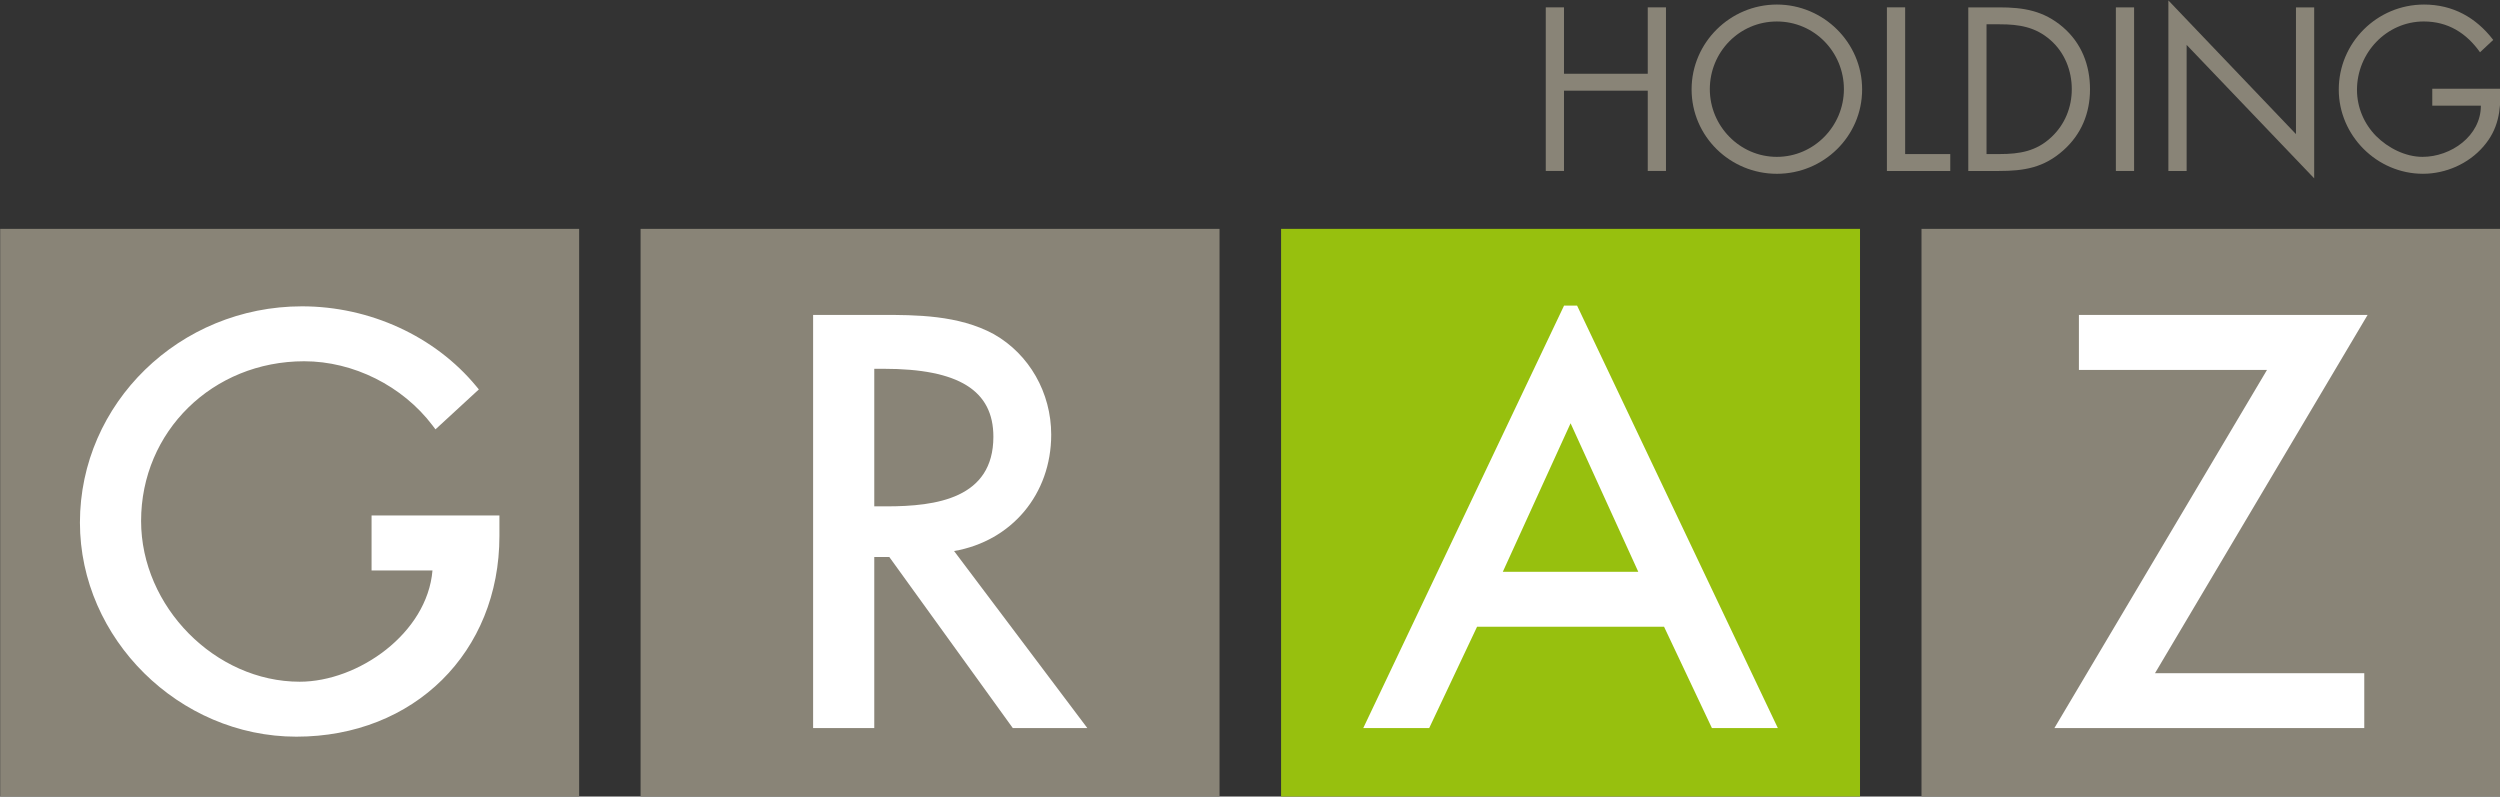 <?xml version="1.0" encoding="UTF-8" standalone="no"?>
<!-- Created with Inkscape (http://www.inkscape.org/) -->

<svg
   xmlns:dc="http://purl.org/dc/elements/1.1/"
   xmlns:cc="http://creativecommons.org/ns#"
   xmlns:rdf="http://www.w3.org/1999/02/22-rdf-syntax-ns#"
   xmlns:svg="http://www.w3.org/2000/svg"
   xmlns="http://www.w3.org/2000/svg"
   xmlns:sodipodi="http://sodipodi.sourceforge.net/DTD/sodipodi-0.dtd"
   xmlns:inkscape="http://www.inkscape.org/namespaces/inkscape"
   width="400"
   height="127.445"
   id="svg3524"
   version="1.1"
   inkscape:version="0.48.0 r9654"
   sodipodi:docname="Logo Holding Graz.svg">
  <rect width="100%" height="100%" fill="#333333" stroke="none"/>
  <defs
     id="defs3526">
    <clipPath
       clipPathUnits="userSpaceOnUse"
       id="clipPath3119">
      <path
         inkscape:connector-curvature="0"
         d="m 0,0 595.276,0 0,841.89 L 0,841.89 0,0 z"
         id="path3121" />
    </clipPath>
    <clipPath
       clipPathUnits="userSpaceOnUse"
       id="clipPath3099">
      <path
         inkscape:connector-curvature="0"
         d="m 0,0 595.276,0 0,841.89 L 0,841.89 0,0 z"
         id="path3101" />
    </clipPath>
    <clipPath
       clipPathUnits="userSpaceOnUse"
       id="clipPath3081">
      <path
         inkscape:connector-curvature="0"
         d="m 0,0 595.276,0 0,841.89 L 0,841.89 0,0 z"
         id="path3083" />
    </clipPath>
    <clipPath
       clipPathUnits="userSpaceOnUse"
       id="clipPath3065">
      <path
         inkscape:connector-curvature="0"
         d="m 0,0 595.276,0 0,841.89 L 0,841.89 0,0 z"
         id="path3067" />
    </clipPath>
  </defs>
  <sodipodi:namedview
     id="base"
     pagecolor="#ffffff"
     bordercolor="#666666"
     borderopacity="1.0"
     inkscape:pageopacity="0.0"
     inkscape:pageshadow="2"
     inkscape:zoom="1.979899"
     inkscape:cx="217.20899"
     inkscape:cy="28.454757"
     inkscape:document-units="px"
     inkscape:current-layer="layer1"
     showgrid="false"
     inkscape:snap-page="false"
     fit-margin-top="0"
     fit-margin-left="0"
     fit-margin-right="0"
     fit-margin-bottom="0"
     inkscape:window-width="1280"
     inkscape:window-height="748"
     inkscape:window-x="-8"
     inkscape:window-y="-8"
     inkscape:window-maximized="1" />
  <g
     inkscape:label="Ebene 1"
     inkscape:groupmode="layer"
     id="layer1"
     transform="translate(-133.181,-294.829)">
    <g
       id="g4387"
       transform="matrix(2.258,0,0,2.258,-176.429,-353.14)">
      <g
         transform="matrix(1.25,0,0,-1.25,253.875,292.192)"
         id="g3057">
        <path
           id="path3059"
           style="fill:#898477;fill-opacity:1;fill-rule:nonzero;stroke:none"
           d="m 0,0 0,3.764 1.033,0 0,-9.274 -1.033,0 0,4.551 -4.748,0 0,-4.551 -1.033,0 0,9.274 1.033,0 L -4.748,0 0,0 z"
           inkscape:connector-curvature="0" />
      </g>
      <g
         id="g3061"
         transform="matrix(1.25,0,0,-1.25,30.832,697.357)">
        <g
           clip-path="url(#clipPath3065)"
           id="g3063">
          <g
             transform="translate(190.587,323.246)"
             id="g3069">
            <path
               id="path3071"
               style="fill:#898477;fill-opacity:1;fill-rule:nonzero;stroke:none"
               d="m 0,0 c 0,-2.669 -2.189,-4.785 -4.834,-4.785 -2.644,0 -4.833,2.116 -4.833,4.785 0,2.656 2.189,4.809 4.833,4.809 C -2.189,4.809 0,2.656 0,0 m -8.634,0.012 c 0,-2.091 1.697,-3.837 3.8,-3.837 2.104,0 3.801,1.746 3.801,3.837 0,2.103 -1.673,3.837 -3.801,3.837 -2.127,0 -3.8,-1.734 -3.8,-3.837"
               inkscape:connector-curvature="0" />
          </g>
        </g>
      </g>
      <g
         transform="matrix(1.25,0,0,-1.25,272.114,297.881)"
         id="g3073">
        <path
           id="path3075"
           style="fill:#898477;fill-opacity:1;fill-rule:nonzero;stroke:none"
           d="m 0,0 2.558,0 0,-0.96 -3.592,0 0,9.275 L 0,8.315 0,0 z"
           inkscape:connector-curvature="0" />
      </g>
      <g
         id="g3077"
         transform="matrix(1.25,0,0,-1.25,30.832,697.357)">
        <g
           clip-path="url(#clipPath3081)"
           id="g3079">
          <g
             transform="translate(196.605,327.895)"
             id="g3085">
            <path
               id="path3087"
               style="fill:#898477;fill-opacity:1;fill-rule:nonzero;stroke:none"
               d="M 0,0 1.747,0 C 3.137,0 4.268,-0.184 5.363,-1.119 6.421,-2.03 6.9,-3.272 6.9,-4.649 6.9,-6.002 6.409,-7.196 5.388,-8.105 4.28,-9.09 3.173,-9.274 1.722,-9.274 L 0,-9.274 0,0 z m 1.783,-8.315 c 1.132,0 2.08,0.16 2.928,0.96 0.763,0.713 1.156,1.685 1.156,2.718 0,1.058 -0.406,2.079 -1.205,2.78 -0.849,0.75 -1.784,0.898 -2.879,0.898 l -0.749,0 0,-7.356 0.749,0 z"
               inkscape:connector-curvature="0" />
          </g>
        </g>
      </g>
      <path
         id="path3089"
         style="fill:#898477;fill-opacity:1;fill-rule:nonzero;stroke:none"
         d="m 288.337,299.081 -1.291,0 0,-11.592 1.291,0 0,11.592 z"
         inkscape:connector-curvature="0" />
      <g
         transform="matrix(1.25,0,0,-1.25,290.767,286.996)"
         id="g3091">
        <path
           id="path3093"
           style="fill:#898477;fill-opacity:1;fill-rule:nonzero;stroke:none"
           d="m 0,0 7.232,-7.577 0,7.183 1.033,0 0,-9.692 -7.231,7.565 0,-7.147 L 0,-9.668 0,0 z"
           inkscape:connector-curvature="0" />
      </g>
      <g
         id="g3095"
         transform="matrix(1.25,0,0,-1.25,30.832,697.357)">
        <g
           clip-path="url(#clipPath3099)"
           id="g3097">
          <g
             transform="translate(226.769,323.283)"
             id="g3103">
            <path
               id="path3105"
               style="fill:#898477;fill-opacity:1;fill-rule:nonzero;stroke:none"
               d="m 0,0 c 0.025,-1.254 -0.11,-2.288 -0.96,-3.271 -0.848,-0.984 -2.139,-1.55 -3.431,-1.55 -2.608,0 -4.772,2.165 -4.772,4.772 0,2.657 2.164,4.821 4.834,4.821 1.623,0 2.939,-0.725 3.923,-2.005 l -0.75,-0.7 c -0.775,1.094 -1.82,1.746 -3.186,1.746 -2.115,0 -3.788,-1.783 -3.788,-3.874 0,-0.984 0.393,-1.919 1.082,-2.62 0.677,-0.677 1.661,-1.181 2.633,-1.181 1.611,0 3.308,1.181 3.308,2.903 l -2.755,0 0,0.959 L 0,0 z"
               inkscape:connector-curvature="0" />
          </g>
        </g>
      </g>
      <path
         id="path3107"
         style="fill:#898477;fill-opacity:1;fill-rule:nonzero;stroke:none"
         d="m 178.155,343.443 -41.024,0 0,-40.26 41.024,0 0,40.26 z"
         inkscape:connector-curvature="0" />
      <path
         id="path3109"
         style="fill:#898477;fill-opacity:1;fill-rule:nonzero;stroke:none"
         d="m 223.532,343.443 -41.024,0 0,-40.26 41.024,0 0,40.26 z"
         inkscape:connector-curvature="0" />
      <path
         id="path3111"
         style="fill:#97c00e;fill-opacity:1;fill-rule:nonzero;stroke:none"
         d="m 268.916,343.443 -41.023,0 0,-40.26 41.023,0 0,40.26 z"
         inkscape:connector-curvature="0" />
      <path
         id="path3113"
         style="fill:#898477;fill-opacity:1;fill-rule:nonzero;stroke:none"
         d="m 314.297,343.443 -41.024,0 0,-40.26 41.024,0 0,40.26 z"
         inkscape:connector-curvature="0" />
      <g
         id="g3115"
         transform="matrix(1.25,0,0,-1.25,30.832,697.357)">
        <g
           clip-path="url(#clipPath3119)"
           id="g3117">
          <g
             transform="translate(106.091,299.092)"
             id="g3123">
            <path
               id="path3125"
               style="fill:#ffffff;fill-opacity:1;fill-rule:nonzero;stroke:none"
               d="m 0,0 0,-3.116 3.453,0 c -0.297,-3.572 -4.219,-6.308 -7.527,-6.308 -4.79,0 -8.991,4.258 -8.991,9.113 0,5.076 4.061,9.053 9.245,9.053 2.788,0 5.577,-1.395 7.277,-3.64 L 3.623,4.882 6.082,7.146 5.931,7.328 c -2.343,2.835 -6.036,4.528 -9.877,4.528 -6.94,0 -12.586,-5.499 -12.586,-12.258 0,-6.579 5.618,-12.137 12.269,-12.137 6.67,0 11.511,4.785 11.511,11.378 L 7.248,0 0,0 z"
               inkscape:connector-curvature="0" />
          </g>
          <g
             transform="translate(139.112,297.076)"
             id="g3127">
            <path
               id="path3129"
               style="fill:#ffffff;fill-opacity:1;fill-rule:nonzero;stroke:none"
               d="m 0,0 c 3.263,0.565 5.506,3.222 5.506,6.599 0,2.376 -1.245,4.558 -3.253,5.696 -2.002,1.091 -4.439,1.091 -6.397,1.091 l -3.847,0 0,-23.423 3.467,0 0,9.7 0.852,0 7.002,-9.7 4.225,0 L 0,0 z m 2.228,6.479 c 0,-3.497 -3.237,-3.946 -6.057,-3.946 l -0.695,0 0,7.798 0.538,0 c 4.24,0 6.214,-1.224 6.214,-3.852"
               inkscape:connector-curvature="0" />
          </g>
        </g>
      </g>
      <g
         transform="matrix(1.25,0,0,-1.25,304.883,309.282)"
         id="g3131">
        <path
           id="path3133"
           style="fill:#ffffff;fill-opacity:1;fill-rule:nonzero;stroke:none"
           d="m 0,0 -16.365,0 0,-3.117 10.662,0 -12.053,-20.304 17.567,0 0,3.113 -11.863,0 L 0,0 z"
           inkscape:connector-curvature="0" />
      </g>
      <g
         transform="matrix(1.25,0,0,-1.25,248.868,308.621)"
         id="g3135">
        <path
           id="path3137"
           style="fill:#ffffff;fill-opacity:1;fill-rule:nonzero;stroke:none"
           d="m 0,0 -0.276,0 -0.186,0 -0.277,0 -11.383,-23.949 3.738,0 2.714,5.745 10.6,0 2.714,-5.745 3.737,0 L 0,0 z m -4.21,-15.089 3.841,8.419 3.838,-8.419 -7.679,0 z"
           inkscape:connector-curvature="0" />
      </g>
    </g>
  </g>
</svg>
